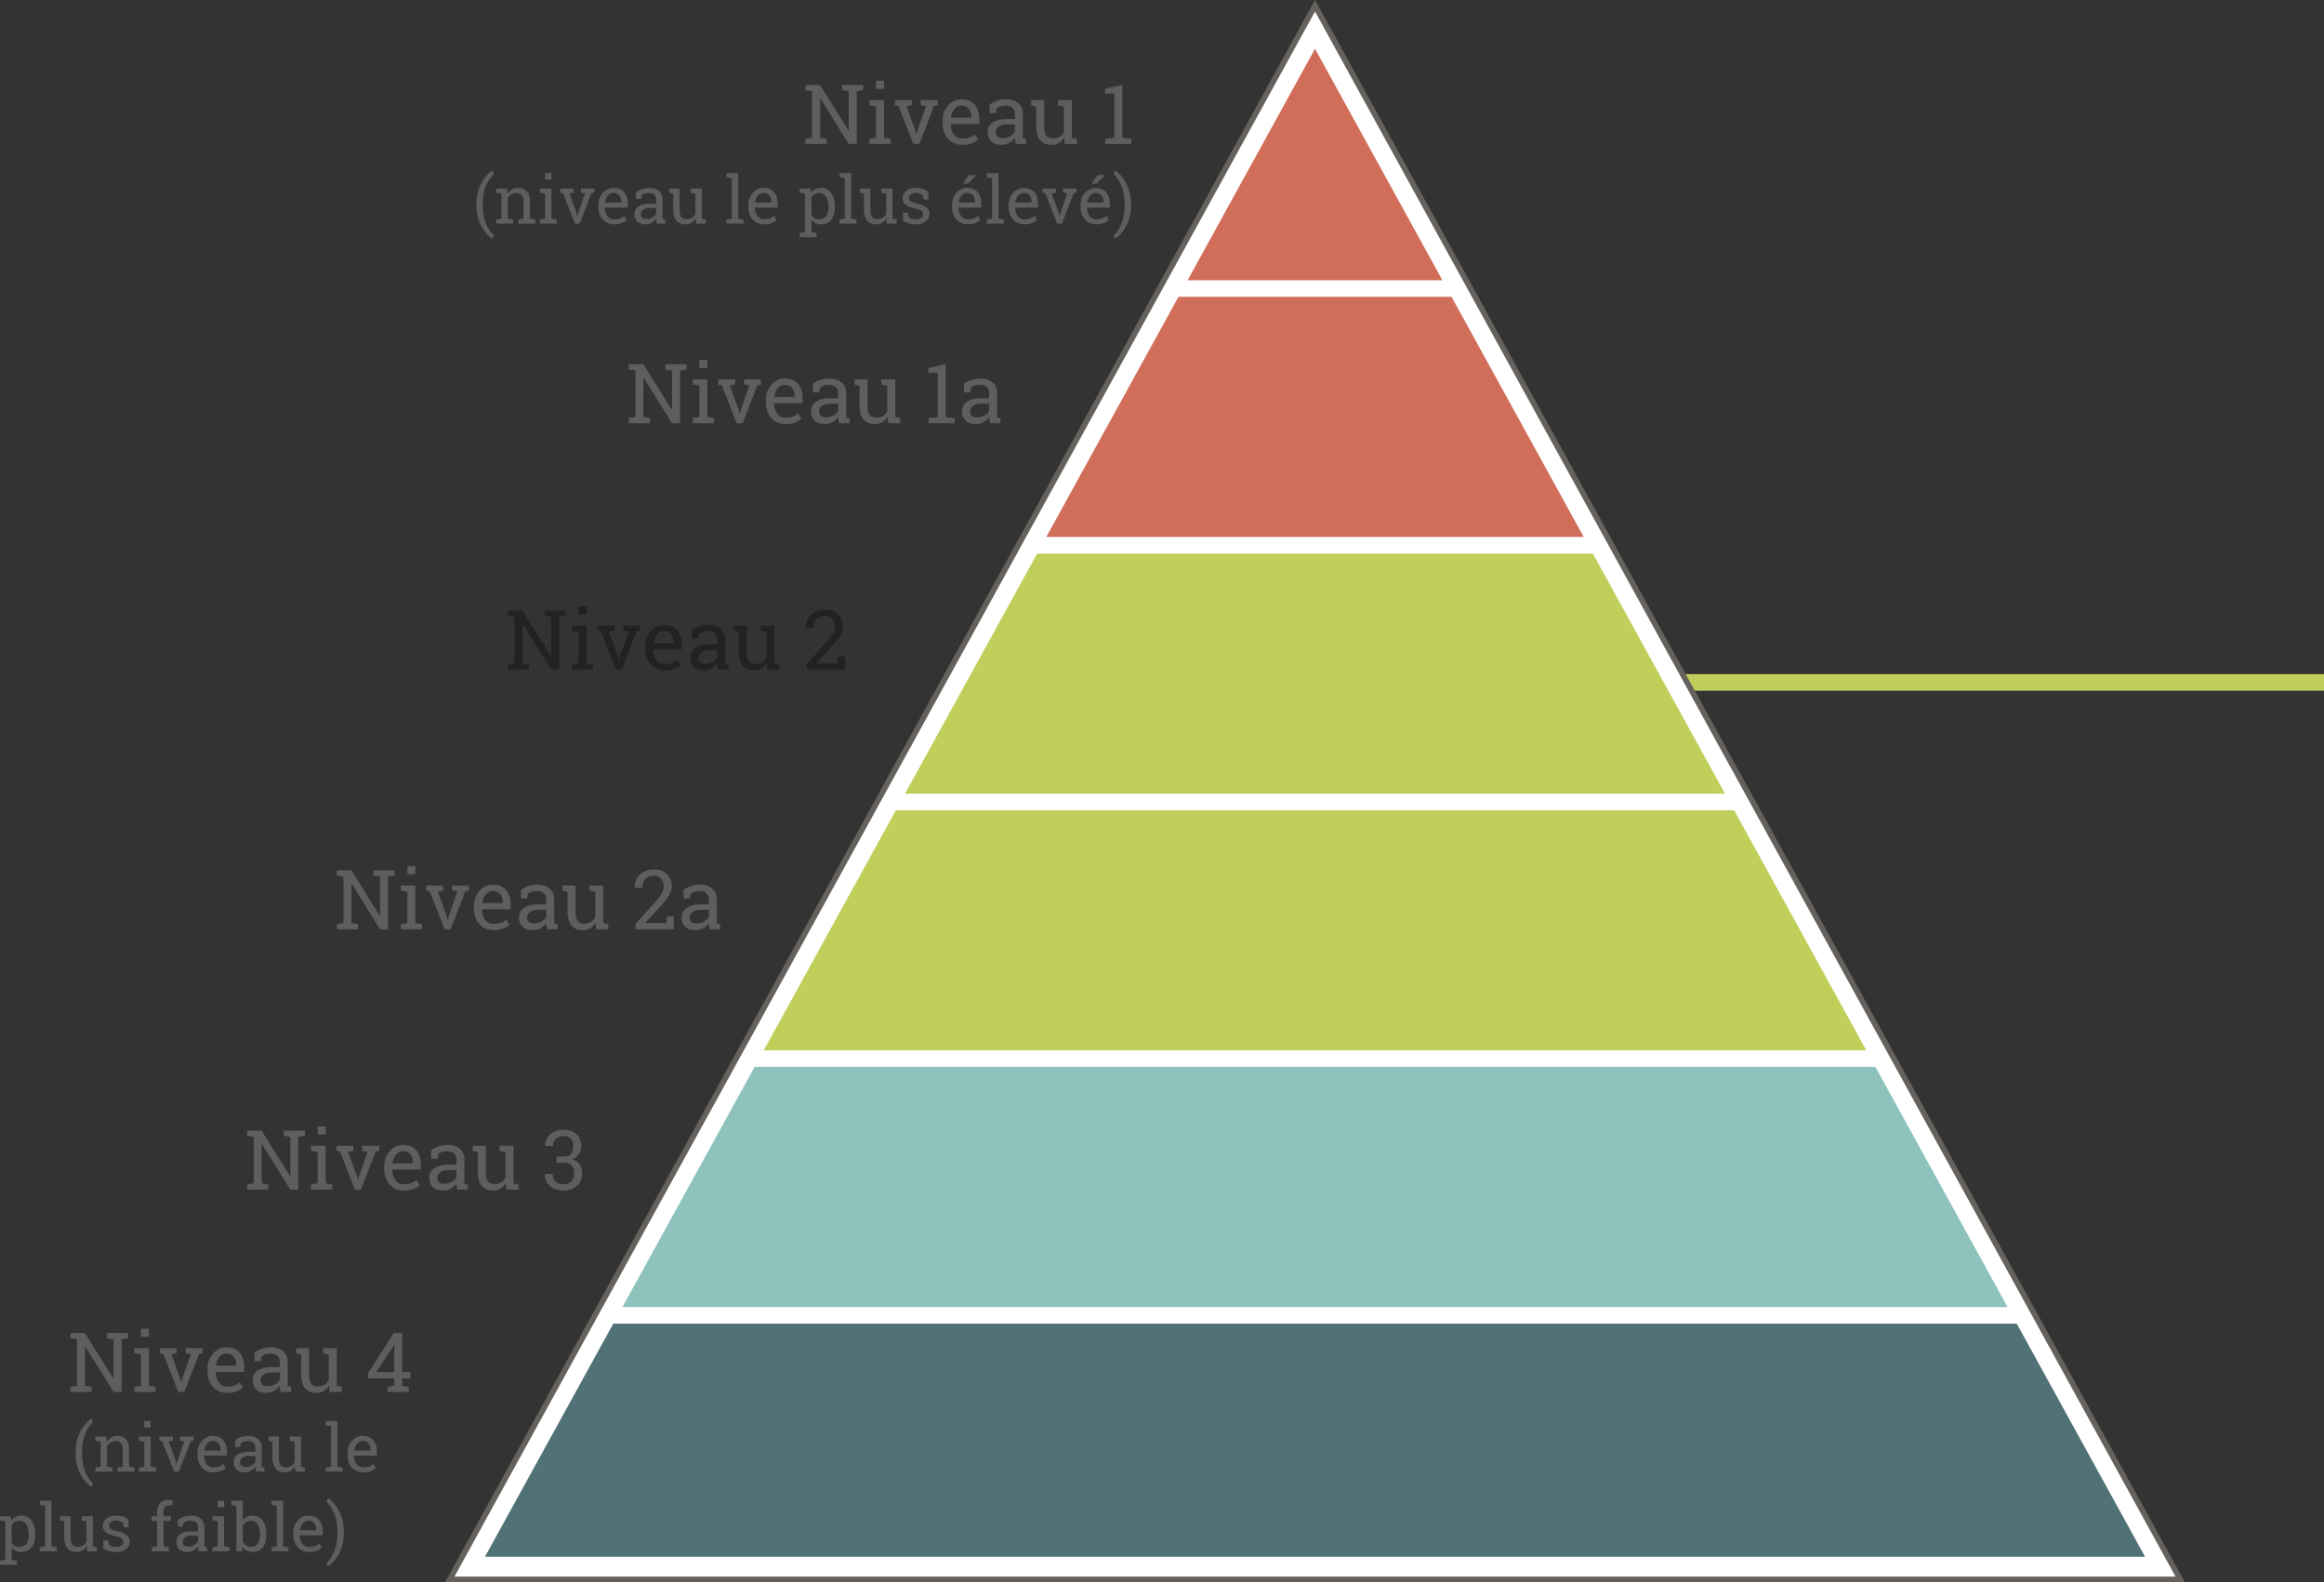 <?xml version="1.0" encoding="utf-8"?><svg xmlns="http://www.w3.org/2000/svg" width="420" height="286" viewBox="0 0 420 286"><rect x="0" y="0" width="420" height="286" fill="#333333" stroke="none"/><path fill="#C0CF5A" d="M245.93 121.836H420v3H245.93z"/><path fill="#FFF" d="M394.014 286L237.652 1.041 81.293 286h312.721z"/><path fill="#65625E" d="M394.859 285.959H80.447l.406-.74L237.652 0l.439.798 156.768 285.161zm-312.72-1h311.029L237.652 2.078 82.139 284.959z"/><path fill="#507175" d="M110.837 239.239l-23.184 42.124h300l-23.183-42.124z"/><path fill="#8DC2BD" d="M362.818 236.239l-23.884-43.397H136.372l-23.885 43.397z"/><path fill="#C0CF5A" d="M161.907 146.445l-23.885 43.398h199.261l-23.886-43.398zM187.441 100.048l-23.883 43.397h148.189l-23.885-43.397z"/><path fill="#D16E59" d="M212.977 53.651l-23.884 43.398h97.119l-23.885-43.398zM260.676 50.652L237.651 8.817l-23.024 41.835z"/><g fill="#5E5E5D"><path d="M156.018 15.36v.931l-1.195.205v9.527h-1.441l-5.127-8.231-.045.015v7.089l1.193.205v.922h-3.83V25.1l1.193-.205v-8.399l-1.193-.205v-.931h2.636l5.127 8.225.045-.016v-7.073l-1.195-.205v-.931h3.832zM157.131 25.1l1.193-.205v-5.662l-1.193-.205v-.929h2.637v6.796l1.193.205v.922h-3.83V25.1zm2.637-9.03h-1.443v-1.471h1.443v1.471zM164.775 19.028l-.951.146 1.633 4.511.131.572h.045l.139-.572 1.582-4.511-.959-.146v-.929h3.061v.929l-.65.11-2.66 6.884h-1.09l-2.689-6.884-.65-.11v-.929h3.061v.929zM173.951 26.176c-1.104 0-1.98-.367-2.633-1.101-.65-.734-.977-1.688-.977-2.86v-.322c0-1.128.336-2.066 1.006-2.816.672-.749 1.467-1.124 2.385-1.124 1.064 0 1.871.322 2.42.966.551.645.824 1.504.824 2.578v.9h-5.141l-.023.037c.016.762.209 1.388.58 1.879.371.49.891.736 1.559.736.488 0 .918-.07 1.287-.209.367-.14.686-.331.955-.575l.564.938c-.283.273-.658.504-1.125.692s-1.027.281-1.681.281zm-.219-7.089c-.484 0-.896.205-1.238.612s-.551.919-.629 1.534l.014.037h3.654v-.191c0-.566-.15-1.039-.453-1.42s-.752-.572-1.348-.572zM183.568 26.022a10.207 10.207 0 0 1-.102-.579 5.915 5.915 0 0 1-.051-.512 3.52 3.52 0 0 1-1.045.889 2.669 2.669 0 0 1-1.336.354c-.826 0-1.453-.201-1.883-.604-.43-.403-.645-.97-.645-1.703 0-.752.305-1.332.912-1.739.607-.407 1.441-.612 2.502-.612h1.486v-.922c0-.465-.146-.832-.439-1.103-.293-.271-.701-.407-1.223-.407-.361 0-.68.047-.957.14-.275.093-.498.22-.67.381l-.154.835h-1.113v-1.538a4.29 4.29 0 0 1 1.313-.692 5.184 5.184 0 0 1 1.67-.26c.898 0 1.625.229 2.182.688.557.458.836 1.116.836 1.969v3.816c0 .103 0 .203.004.301.002.098.008.195.018.293l.586.08v.922h-1.891zm-2.32-1.054c.479 0 .914-.114 1.311-.345.395-.229.678-.505.85-.827v-1.304h-1.539c-.59 0-1.057.137-1.402.41-.344.273-.516.605-.516.996 0 .347.107.611.322.795.214.183.539.275.974.275zM192.328 24.851a2.653 2.653 0 0 1-.963.981 2.648 2.648 0 0 1-1.357.344c-.859 0-1.531-.275-2.016-.827-.482-.552-.725-1.411-.725-2.578v-3.538l-.908-.205v-.929h2.351v4.687c0 .845.125 1.426.373 1.743.25.317.637.476 1.164.476.514 0 .938-.104 1.271-.311s.588-.502.758-.883v-4.578l-1.063-.205v-.929H193.719v6.796l.908.205v.922h-2.205l-.094-1.171zM199.734 25.1l1.648-.205v-7.989l-1.678.029v-.901l3.119-.674v9.535l1.641.205v.922h-4.73V25.1zM86.104 36.958c0-1.539.311-2.853.932-3.943.621-1.089 1.273-1.816 1.957-2.179l.035.006.217.68c-.535.418-1 1.087-1.395 2.009s-.592 2.061-.592 3.416v.076c0 1.359.195 2.499.588 3.418s.859 1.606 1.398 2.06l-.217.632h-.035c-.684-.363-1.336-1.088-1.957-2.176s-.932-2.403-.932-3.946v-.053zM89.666 39.683l.955-.164V34.99l-.955-.164v-.744h1.986l.082.943c.211-.336.475-.597.793-.782s.682-.278 1.088-.278c.684 0 1.213.2 1.588.601s.563 1.019.563 1.854v3.099l.955.164v.738h-3.064v-.738l.955-.164v-3.076c0-.559-.111-.955-.332-1.189s-.557-.352-1.01-.352c-.332 0-.627.08-.883.24s-.459.379-.611.656v3.72l.955.164v.738h-3.064v-.737zM97.559 39.683l.955-.164V34.99l-.955-.164v-.744h2.109v5.437l.955.164v.738h-3.064v-.738zm2.109-7.224h-1.154v-1.177h1.154v1.177zM103.676 34.826l-.762.117 1.307 3.609.105.457h.035l.111-.457 1.266-3.609-.768-.117v-.744h2.449v.744l-.521.088-2.127 5.507h-.873l-2.15-5.507-.521-.088v-.744h2.449v.744zM111.018 40.544c-.883 0-1.586-.294-2.107-.882-.521-.587-.781-1.35-.781-2.288v-.258c0-.902.268-1.653.805-2.252s1.174-.899 1.908-.899c.852 0 1.496.258 1.936.773s.66 1.203.66 2.062v.721h-4.113l-.018.029c.012.609.166 1.11.463 1.503.297.392.713.588 1.248.588.391 0 .732-.056 1.027-.167s.551-.265.766-.459l.451.75c-.227.219-.527.403-.9.554s-.822.225-1.345.225zm-.176-5.671c-.387 0-.717.163-.99.489s-.441.735-.504 1.227l.012.029h2.924v-.152c0-.453-.121-.832-.363-1.136s-.603-.457-1.079-.457zM118.711 40.421c-.035-.172-.063-.326-.082-.463s-.033-.273-.041-.41c-.223.285-.502.522-.836.712s-.689.284-1.068.284c-.66 0-1.162-.161-1.506-.483s-.516-.776-.516-1.362c0-.602.242-1.065.729-1.392s1.154-.489 2.002-.489h1.189v-.738c0-.371-.117-.665-.352-.881s-.561-.325-.979-.325c-.289 0-.545.037-.766.111s-.398.176-.535.305l-.123.667h-.891v-1.23c.289-.23.639-.415 1.049-.554s.855-.208 1.336-.208c.719 0 1.301.184 1.746.551s.668.893.668 1.576v3.052c0 .082 0 .162.002.24s.008.156.016.234l.469.064v.738h-1.511zm-1.857-.844c.383 0 .732-.092 1.049-.275s.543-.404.68-.662v-1.043h-1.23c-.473 0-.848.109-1.123.328s-.412.484-.412.797c0 .277.086.489.258.635s.43.22.778.22zM125.719 39.483c-.199.34-.457.602-.771.785s-.676.275-1.086.275c-.688 0-1.225-.221-1.611-.662s-.58-1.128-.58-2.062v-2.83l-.727-.164v-.744H122.825v3.75c0 .676.1 1.141.299 1.394.199.254.51.381.932.381.41 0 .748-.083 1.016-.249s.471-.401.607-.706V34.99l-.85-.164v-.744h2.004v5.437l.727.164v.738h-1.764l-.077-.938zM131.297 32.026v-.744h2.109v8.237l.955.164v.738h-3.064v-.738l.955-.164V32.19l-.955-.164zM138.129 40.544c-.883 0-1.586-.294-2.107-.882-.521-.587-.781-1.35-.781-2.288v-.258c0-.902.268-1.653.805-2.252s1.174-.899 1.908-.899c.852 0 1.496.258 1.936.773s.66 1.203.66 2.062v.721h-4.113l-.018.029c.012.609.166 1.11.463 1.503.297.392.713.588 1.248.588.391 0 .732-.056 1.027-.167s.551-.265.766-.459l.451.75c-.227.219-.527.403-.9.554s-.822.225-1.345.225zm-.176-5.671c-.387 0-.717.163-.99.489s-.441.735-.504 1.227l.012.029h2.924v-.152c0-.453-.121-.832-.363-1.136s-.602-.457-1.079-.457zM144.527 42.114l.955-.164v-6.96l-.955-.164v-.744h1.945l.105.773c.211-.289.467-.51.77-.662s.654-.229 1.053-.229c.785 0 1.395.312 1.83.935s.654 1.446.654 2.469v.123c0 .914-.219 1.651-.656 2.211s-1.041.841-1.811.841c-.391 0-.734-.065-1.029-.196s-.545-.325-.752-.583v2.186l.955.164v.744h-3.064v-.744zm5.198-4.745c0-.723-.141-1.314-.422-1.775-.281-.461-.699-.691-1.254-.691-.328 0-.609.074-.844.223s-.424.352-.568.609v3.087c.145.262.332.463.564.606s.52.214.859.214c.547 0 .961-.199 1.242-.597.281-.398.422-.916.422-1.553v-.123zM151.717 32.026v-.744h2.109v8.237l.955.164v.738h-3.064v-.738l.955-.164V32.19l-.955-.164zM160.189 39.483c-.199.34-.457.602-.771.785s-.676.275-1.086.275c-.688 0-1.225-.221-1.611-.662s-.58-1.128-.58-2.062v-2.83l-.727-.164v-.744H157.295v3.75c0 .676.1 1.141.299 1.394.199.254.51.381.932.381.41 0 .748-.083 1.016-.249s.471-.401.607-.706V34.99l-.85-.164v-.744h2.004v5.437l.727.164v.738h-1.764l-.077-.938zM167.795 36.074h-.867l-.188-.761c-.141-.133-.318-.239-.531-.319s-.453-.12-.723-.12c-.41 0-.715.09-.914.27s-.299.396-.299.65c0 .25.088.447.264.591s.533.273 1.072.387c.801.172 1.396.405 1.787.7s.586.69.586 1.187c0 .562-.229 1.017-.684 1.365s-1.049.521-1.783.521c-.48 0-.912-.056-1.295-.167s-.725-.272-1.025-.483l-.006-1.447h.867l.217.849c.133.121.313.209.541.264s.463.082.701.082c.41 0 .73-.083.963-.249s.35-.383.35-.653c0-.254-.098-.463-.291-.627s-.559-.307-1.098-.428c-.77-.168-1.35-.396-1.74-.686s-.586-.68-.586-1.172c0-.515.219-.955.658-1.318s1.012-.545 1.715-.545c.48 0 .912.063 1.295.188s.701.299.955.521l.059 1.4zM174.938 40.544c-.883 0-1.586-.294-2.107-.882-.521-.587-.781-1.35-.781-2.288v-.258c0-.902.268-1.653.805-2.252s1.174-.899 1.908-.899c.852 0 1.496.258 1.936.773s.66 1.203.66 2.062v.721h-4.113l-.018.029c.012.609.166 1.11.463 1.503.297.392.713.588 1.248.588.391 0 .732-.056 1.027-.167s.551-.265.766-.459l.451.75c-.227.219-.527.403-.9.554s-.822.225-1.345.225zm-.176-5.671c-.387 0-.717.163-.99.489s-.441.735-.504 1.227l.012.029h2.924v-.152c0-.453-.121-.832-.363-1.136s-.603-.457-1.079-.457zm.351-3.228h1.348l.012.035-1.576 1.523h-.861l1.077-1.558zM178.336 32.026v-.744h2.109v8.237l.955.164v.738h-3.064v-.738l.955-.164V32.19l-.955-.164zM185.168 40.544c-.883 0-1.586-.294-2.107-.882-.521-.587-.781-1.35-.781-2.288v-.258c0-.902.268-1.653.805-2.252s1.174-.899 1.908-.899c.852 0 1.496.258 1.936.773s.66 1.203.66 2.062v.721h-4.113l-.018.029c.012.609.166 1.11.463 1.503.297.392.713.588 1.248.588.391 0 .732-.056 1.027-.167s.551-.265.766-.459l.451.75c-.227.219-.527.403-.9.554s-.822.225-1.345.225zm-.176-5.671c-.387 0-.717.163-.99.489s-.441.735-.504 1.227l.012.029h2.924v-.152c0-.453-.121-.832-.363-1.136s-.602-.457-1.079-.457zM190.822 34.826l-.762.117 1.307 3.609.105.457h.035l.111-.457 1.266-3.609-.768-.117v-.744h2.449v.744l-.521.088-2.127 5.507h-.873l-2.15-5.507-.521-.088v-.744h2.449v.744zM198.164 40.544c-.883 0-1.586-.294-2.107-.882-.521-.587-.781-1.35-.781-2.288v-.258c0-.902.268-1.653.805-2.252s1.174-.899 1.908-.899c.852 0 1.496.258 1.936.773s.66 1.203.66 2.062v.721h-4.113l-.018.029c.012.609.166 1.11.463 1.503.297.392.713.588 1.248.588.391 0 .732-.056 1.027-.167s.551-.265.766-.459l.451.75c-.227.219-.527.403-.9.554s-.821.225-1.345.225zm-.176-5.671c-.387 0-.717.163-.99.489s-.441.735-.504 1.227l.012.029h2.924v-.152c0-.453-.121-.832-.363-1.136s-.602-.457-1.079-.457zm.352-3.228h1.348l.012.035-1.576 1.523h-.861l1.077-1.558zM204.404 37.011c0 1.543-.313 2.858-.936 3.946s-1.273 1.813-1.953 2.176h-.035l-.217-.632c.527-.41.99-1.085 1.389-2.024s.598-2.09.598-3.454v-.076c0-1.339-.205-2.48-.615-3.421s-.867-1.626-1.371-2.056l.217-.633h.035c.68.363 1.33 1.09 1.953 2.179.623 1.09.936 2.404.936 3.943v.052z"/></g><g fill="#5E5E5D"><path d="M124.089 65.833v.93l-1.194.205v9.527h-1.442l-5.127-8.231-.045.016v7.089l1.194.205v.922h-3.831v-.922l1.194-.205v-8.4l-1.194-.205v-.93h2.636l5.127 8.224.045-.015v-7.074l-1.194-.205v-.93h3.831zM125.202 75.573l1.193-.205v-5.661l-1.193-.205v-.93h2.637v6.796l1.193.205v.922h-3.83v-.922zm2.637-9.03h-1.443v-1.472h1.443v1.472zM132.848 69.502l-.952.146 1.634 4.511.131.571h.045l.139-.571 1.582-4.511-.959-.146v-.93h3.061v.93l-.651.109-2.659 6.884h-1.091l-2.688-6.884-.651-.109v-.93h3.062v.93zM142.023 76.649c-1.104 0-1.98-.367-2.633-1.102-.651-.735-.978-1.689-.978-2.861v-.322c0-1.127.336-2.066 1.007-2.816.672-.748 1.466-1.123 2.385-1.123 1.063 0 1.871.322 2.42.967.55.644.824 1.503.824 2.578v.9h-5.142l-.022.037c.016.761.208 1.386.579 1.878.371.49.891.735 1.56.735.488 0 .917-.069 1.286-.208.368-.141.687-.332.956-.576l.563.938c-.283.273-.658.505-1.124.693-.466.189-1.026.282-1.681.282zm-.218-7.088c-.484 0-.896.204-1.238.611-.342.408-.552.92-.63 1.535l.015.036h3.654v-.19c0-.566-.151-1.04-.453-1.421-.304-.381-.754-.571-1.348-.571zM151.641 76.495a10.344 10.344 0 0 1-.102-.578 5.941 5.941 0 0 1-.052-.513 3.492 3.492 0 0 1-1.044.89 2.672 2.672 0 0 1-1.336.355c-.826 0-1.453-.201-1.883-.604-.43-.404-.645-.971-.645-1.703 0-.752.304-1.332.912-1.74.607-.407 1.441-.611 2.501-.611h1.487v-.923c0-.464-.146-.831-.439-1.103-.293-.271-.701-.406-1.224-.406-.361 0-.68.047-.956.139-.275.094-.499.22-.67.38l-.154.836h-1.113v-1.539c.361-.287.799-.518 1.312-.691s1.069-.26 1.67-.26c.898 0 1.626.229 2.183.688s.835 1.116.835 1.97v3.816c0 .102.001.202.004.3.002.098.008.195.019.293l.586.081v.922h-1.891zm-2.322-1.055c.479 0 .915-.114 1.312-.344.395-.229.678-.506.85-.828v-1.302h-1.539c-.591 0-1.058.137-1.402.41-.344.273-.516.605-.516.996 0 .346.106.611.322.795.214.182.539.273.973.273zM160.4 75.323a2.656 2.656 0 0 1-.963.982 2.649 2.649 0 0 1-1.358.344c-.859 0-1.53-.275-2.015-.828-.482-.551-.725-1.41-.725-2.578v-3.536l-.908-.205v-.93h2.351v4.687c0 .844.124 1.426.373 1.742.249.318.637.477 1.164.477.514 0 .937-.104 1.271-.311.334-.208.587-.502.758-.883v-4.577l-1.063-.205v-.93H161.791v6.796l.908.205v.922h-2.205l-.094-1.172zM167.807 75.573l1.647-.205v-7.99l-1.677.029v-.901l3.119-.673v9.536l1.641.205v.922h-4.73v-.923zM178.924 76.495a10.344 10.344 0 0 1-.102-.578 5.941 5.941 0 0 1-.052-.513 3.492 3.492 0 0 1-1.044.89 2.672 2.672 0 0 1-1.336.355c-.826 0-1.453-.201-1.883-.604-.43-.404-.645-.971-.645-1.703 0-.752.304-1.332.912-1.74.607-.407 1.441-.611 2.501-.611h1.487v-.923c0-.464-.146-.831-.439-1.103-.293-.271-.701-.406-1.224-.406-.361 0-.68.047-.956.139-.275.094-.499.22-.67.38l-.154.836h-1.113v-1.539c.361-.287.799-.518 1.312-.691s1.069-.26 1.67-.26c.898 0 1.626.229 2.183.688s.835 1.116.835 1.97v3.816c0 .102.001.202.004.3.002.098.008.195.019.293l.586.081v.922h-1.891zm-2.321-1.055c.479 0 .915-.114 1.312-.344.395-.229.678-.506.85-.828v-1.302h-1.539c-.591 0-1.058.137-1.402.41-.344.273-.516.605-.516.996 0 .346.106.611.322.795.213.182.538.273.973.273z"/></g><g fill="#222221"><path d="M102.25 110.35v.93l-1.194.205v9.527h-1.442l-5.127-8.231-.045.016v7.089l1.194.205v.921h-3.831v-.921l1.194-.205v-8.4l-1.194-.205v-.93h2.636l5.127 8.224.045-.015v-7.074l-1.194-.205v-.93h3.831zM103.363 120.09l1.193-.205v-5.662l-1.193-.205v-.929H106v6.796l1.193.205v.921h-3.83v-.921zm2.637-9.03h-1.443v-1.472H106v1.472zM111.009 114.019l-.952.146 1.634 4.511.131.571h.045l.139-.571 1.582-4.511-.959-.146v-.929h3.061v.929l-.651.109-2.659 6.884h-1.091l-2.688-6.884-.651-.109v-.929h3.062v.929zM120.185 121.166c-1.104 0-1.98-.367-2.633-1.101-.651-.735-.978-1.689-.978-2.861v-.322c0-1.127.336-2.066 1.007-2.816.672-.748 1.466-1.123 2.385-1.123 1.063 0 1.871.322 2.42.967.55.644.824 1.503.824 2.578v.9h-5.142l-.022.037c.016.761.208 1.386.579 1.878.371.49.891.735 1.56.735.488 0 .917-.069 1.286-.208.368-.141.687-.332.956-.576l.563.938c-.283.273-.658.505-1.124.693-.467.187-1.027.281-1.681.281zm-.219-7.089c-.484 0-.896.204-1.238.611-.342.408-.552.92-.63 1.535l.015.036h3.654v-.19c0-.566-.151-1.04-.453-1.421-.304-.38-.753-.571-1.348-.571zM129.802 121.012a10.185 10.185 0 0 1-.102-.578 5.941 5.941 0 0 1-.052-.513 3.475 3.475 0 0 1-1.044.889 2.672 2.672 0 0 1-1.336.355c-.826 0-1.453-.201-1.883-.603-.43-.404-.645-.971-.645-1.703 0-.752.304-1.332.912-1.74.607-.407 1.441-.611 2.501-.611h1.487v-.923c0-.464-.146-.831-.439-1.103s-.701-.406-1.224-.406c-.361 0-.68.047-.956.139a1.835 1.835 0 0 0-.67.381l-.154.836h-1.113v-1.539c.361-.287.799-.518 1.312-.691s1.069-.26 1.67-.26c.898 0 1.626.229 2.183.688.557.458.835 1.116.835 1.97v3.816c0 .102.001.202.004.3.002.098.008.195.019.293l.586.081v.921h-1.891zm-2.322-1.054c.479 0 .915-.114 1.312-.344.395-.229.678-.506.85-.828v-1.302h-1.539c-.591 0-1.058.136-1.402.41-.344.273-.516.605-.516.996 0 .346.106.611.322.795.214.181.539.273.973.273zM138.562 119.84a2.656 2.656 0 0 1-.963.982 2.649 2.649 0 0 1-1.358.344c-.859 0-1.53-.275-2.015-.828-.482-.551-.725-1.41-.725-2.578v-3.537l-.908-.205v-.929h2.351v4.687c0 .844.124 1.426.373 1.742.249.318.637.477 1.164.477.514 0 .937-.104 1.271-.311.334-.208.587-.502.758-.883v-4.578l-1.063-.205v-.929H139.953v6.796l.908.205v.921h-2.205l-.094-1.171zM145.792 121.012v-.988l3.493-3.881c.625-.698 1.049-1.253 1.271-1.663.223-.41.334-.83.334-1.259 0-.531-.157-.979-.469-1.344-.313-.363-.726-.545-1.238-.545-.737 0-1.279.188-1.626.563s-.521.908-.521 1.597h-1.384l-.015-.044c-.024-.918.279-1.689.912-2.314.632-.625 1.51-.937 2.633-.937.962 0 1.728.28 2.296.838.569.559.854 1.271.854 2.135 0 .581-.172 1.162-.517 1.743-.344.581-.829 1.208-1.453 1.882l-2.806 3.054.015.037h3.787l.117-1.224h1.223v2.35h-6.906z"/></g><g fill="#5E5E5D"><path d="M71.321 157.308v.93l-1.194.205v9.528h-1.442l-5.127-8.231-.045.015v7.089l1.194.204v.923h-3.831v-.923l1.194-.204v-8.401l-1.194-.205v-.93h2.636l5.127 8.224.045-.014v-7.076l-1.194-.205v-.93h3.831zM72.435 167.047l1.193-.204v-5.661l-1.193-.205v-.93h2.637v6.796l1.193.204v.923h-3.83v-.923zm2.636-9.028h-1.443v-1.473h1.443v1.473zM80.08 160.977l-.952.146 1.634 4.512.131.57h.045l.139-.57 1.582-4.512-.959-.146v-.93h3.061v.93l-.651.109-2.659 6.884H80.36l-2.688-6.884-.651-.109v-.93h3.062v.93zM89.256 168.124c-1.104 0-1.98-.367-2.633-1.103-.651-.734-.978-1.688-.978-2.859v-.322c0-1.128.336-2.066 1.007-2.816.672-.749 1.466-1.124 2.385-1.124 1.063 0 1.871.322 2.42.966.55.645.824 1.504.824 2.578v.901H87.14l-.022.036c.016.762.208 1.388.579 1.879.371.49.891.734 1.56.734.488 0 .917-.069 1.286-.207.368-.14.687-.331.956-.575l.563.937c-.283.273-.658.504-1.124.692-.467.188-1.028.283-1.682.283zm-.219-7.089c-.484 0-.896.203-1.238.611s-.552.919-.63 1.534l.015.036h3.654v-.189c0-.566-.151-1.041-.453-1.422-.304-.38-.753-.57-1.348-.57zM98.873 167.97a10.507 10.507 0 0 1-.102-.578 5.964 5.964 0 0 1-.052-.514 3.48 3.48 0 0 1-1.044.891 2.672 2.672 0 0 1-1.336.355c-.826 0-1.453-.202-1.883-.604-.43-.403-.645-.97-.645-1.702 0-.752.304-1.331.912-1.739.607-.408 1.441-.611 2.501-.611h1.487v-.924c0-.463-.146-.831-.439-1.102-.293-.271-.701-.406-1.224-.406-.361 0-.68.046-.956.139-.275.093-.499.22-.67.381l-.154.835h-1.113v-1.538a4.274 4.274 0 0 1 1.312-.692 5.192 5.192 0 0 1 1.67-.26c.898 0 1.626.229 2.183.688.557.459.835 1.115.835 1.971v3.815c0 .103.001.202.004.3.002.097.008.194.019.292l.586.081v.923h-1.891zm-2.321-1.055c.479 0 .915-.115 1.312-.343.395-.23.678-.506.85-.828v-1.304h-1.539c-.591 0-1.058.137-1.402.41-.344.273-.516.605-.516.996 0 .347.106.611.322.795.213.182.538.274.973.274zM107.633 166.798a2.653 2.653 0 0 1-.963.981 2.65 2.65 0 0 1-1.358.345c-.859 0-1.53-.276-2.015-.828-.482-.551-.725-1.41-.725-2.577v-3.537l-.908-.205v-.93h2.351v4.687c0 .845.124 1.426.373 1.743s.637.476 1.164.476c.514 0 .937-.104 1.271-.311.334-.208.587-.502.758-.883v-4.577l-1.063-.205v-.93H109.024v6.796l.908.204v.923h-2.205l-.094-1.172zM114.863 167.97v-.988l3.493-3.882c.625-.697 1.049-1.252 1.271-1.662.223-.41.334-.83.334-1.259 0-.532-.157-.98-.469-1.344-.313-.363-.726-.545-1.238-.545-.737 0-1.279.188-1.626.563-.347.377-.521.908-.521 1.597h-1.384l-.015-.045c-.024-.917.279-1.689.912-2.313.632-.625 1.51-.938 2.633-.938.962 0 1.728.28 2.296.839.569.559.854 1.27.854 2.135 0 .58-.172 1.162-.517 1.742-.344.582-.829 1.209-1.453 1.883l-2.806 3.054.015.037h3.787l.117-1.224h1.223v2.351h-6.906zM128.258 167.97a10.507 10.507 0 0 1-.102-.578 5.964 5.964 0 0 1-.052-.514 3.48 3.48 0 0 1-1.044.891 2.672 2.672 0 0 1-1.336.355c-.826 0-1.453-.202-1.883-.604-.43-.403-.645-.97-.645-1.702 0-.752.304-1.331.912-1.739.607-.408 1.441-.611 2.501-.611h1.487v-.924c0-.463-.146-.831-.439-1.102-.293-.271-.701-.406-1.224-.406-.361 0-.68.046-.956.139-.275.093-.499.22-.67.381l-.154.835h-1.113v-1.538a4.274 4.274 0 0 1 1.312-.692 5.192 5.192 0 0 1 1.67-.26c.898 0 1.626.229 2.183.688.557.459.835 1.115.835 1.971v3.815c0 .103.001.202.004.3.002.097.008.194.019.292l.586.081v.923h-1.891zm-2.321-1.055c.479 0 .915-.115 1.312-.343.395-.23.678-.506.85-.828v-1.304h-1.539c-.591 0-1.058.137-1.402.41-.344.273-.516.605-.516.996 0 .347.106.611.322.795.213.182.538.274.973.274z"/></g><g fill="#5E5E5D"><path d="M55.101 204.356v.931l-1.194.205v9.526h-1.442l-5.127-8.23-.045.015v7.089l1.194.205v.922h-3.831v-.922l1.194-.205v-8.399l-1.194-.205v-.931h2.636l5.127 8.225.045-.016v-7.073l-1.194-.205v-.931h3.831zM56.214 214.097l1.193-.205v-5.662l-1.193-.205v-.929h2.637v6.796l1.193.205v.922h-3.83v-.922zm2.637-9.031h-1.443v-1.472h1.443v1.472zM63.859 208.024l-.952.146 1.634 4.512.131.572h.045l.139-.572 1.582-4.512-.959-.146v-.929h3.061v.929l-.651.11-2.659 6.884h-1.091l-2.688-6.884-.651-.11v-.929h3.062v.929zM73.035 215.172c-1.104 0-1.98-.367-2.633-1.101-.651-.734-.978-1.688-.978-2.86v-.322c0-1.128.336-2.066 1.007-2.816.672-.748 1.466-1.123 2.385-1.123 1.063 0 1.871.322 2.42.966.55.645.824 1.504.824 2.578v.9h-5.142l-.022.037c.016.762.208 1.388.579 1.879.371.49.891.736 1.56.736.488 0 .917-.07 1.286-.209.368-.14.687-.331.956-.575l.563.938c-.283.272-.658.504-1.124.691-.466.187-1.027.281-1.681.281zm-.219-7.089c-.484 0-.896.205-1.238.612s-.552.919-.63 1.534l.015.037h3.654v-.191c0-.566-.151-1.039-.453-1.42-.304-.381-.753-.572-1.348-.572zM82.652 215.019a10.344 10.344 0 0 1-.102-.578 5.919 5.919 0 0 1-.052-.512 3.503 3.503 0 0 1-1.044.889 2.671 2.671 0 0 1-1.336.354c-.826 0-1.453-.201-1.883-.603-.43-.403-.645-.971-.645-1.703 0-.752.304-1.332.912-1.739.607-.407 1.441-.612 2.501-.612h1.487v-.922c0-.465-.146-.832-.439-1.103-.293-.271-.701-.407-1.224-.407-.361 0-.68.047-.956.14-.275.093-.499.22-.67.381l-.154.835h-1.113V207.9a4.272 4.272 0 0 1 1.312-.691 5.192 5.192 0 0 1 1.67-.26c.898 0 1.626.229 2.183.688.557.458.835 1.115.835 1.969v3.816c0 .103.001.203.004.301.002.098.008.195.019.293l.586.08v.922h-1.891zm-2.321-1.054c.479 0 .915-.114 1.312-.345.395-.229.678-.505.85-.827v-1.304h-1.539c-.591 0-1.058.137-1.402.41-.344.273-.516.605-.516.996 0 .347.106.611.322.795.213.183.538.275.973.275zM91.412 213.848a2.65 2.65 0 0 1-.963.98 2.649 2.649 0 0 1-1.358.344c-.859 0-1.53-.275-2.015-.826-.482-.552-.725-1.411-.725-2.578v-3.538l-.908-.205v-.929h2.351v4.687c0 .845.124 1.426.373 1.743s.637.476 1.164.476c.514 0 .937-.104 1.271-.311.334-.207.587-.502.758-.883v-4.578l-1.063-.205v-.929H92.803v6.796l.908.205v.922h-2.205l-.094-1.171zM100.59 209.021h1.26c.64 0 1.093-.159 1.359-.479.266-.319.398-.765.398-1.336 0-.609-.151-1.074-.453-1.391-.304-.318-.75-.477-1.341-.477-.562 0-1.012.165-1.352.494-.339.33-.509.768-.509 1.314h-1.385l-.014-.043c-.025-.807.267-1.491.875-2.055.607-.564 1.402-.846 2.384-.846.986 0 1.772.262 2.358.787s.879 1.273.879 2.244c0 .438-.133.878-.399 1.314-.266.437-.665.771-1.197.999.64.211 1.093.54 1.358.989.267.449.399.952.399 1.509 0 .972-.318 1.736-.956 2.293-.637.556-1.451.833-2.442.833-.977 0-1.782-.262-2.417-.786s-.94-1.236-.916-2.135l.022-.044h1.377c0 .562.172 1.009.517 1.341.344.332.816.498 1.417.498.61 0 1.089-.166 1.436-.498s.521-.823.521-1.473c0-.659-.154-1.145-.462-1.457s-.794-.469-1.458-.469h-1.26v-1.126z"/></g><g fill="#5E5E5D"><path d="M23.17 240.932v.93l-1.193.205v9.527h-1.443l-5.127-8.231-.045.015v7.089l1.195.205v.923h-3.832v-.923l1.195-.205v-8.399l-1.195-.205v-.93h2.636l5.127 8.224.045-.016v-7.073l-1.193-.205v-.93h3.83zM24.283 250.671l1.193-.205v-5.661l-1.193-.205v-.93h2.637v6.796l1.193.205v.923h-3.83v-.923zm2.637-9.029h-1.443v-1.472h1.443v1.472zM31.93 244.6l-.953.146 1.635 4.511.131.572h.045l.139-.572 1.582-4.511-.959-.146v-.93h3.061v.93l-.652.11-2.658 6.884h-1.092l-2.688-6.884-.652-.11v-.93h3.063v.93zM41.107 251.747c-1.104 0-1.98-.367-2.633-1.102s-.979-1.688-.979-2.859v-.322c0-1.128.336-2.066 1.008-2.816.672-.749 1.465-1.124 2.385-1.124 1.063 0 1.871.322 2.42.967s.824 1.504.824 2.578v.9H38.99l-.021.037c.016.761.207 1.387.578 1.878.371.49.891.736 1.561.736.488 0 .916-.07 1.285-.209a2.98 2.98 0 0 0 .957-.575l.563.938c-.283.273-.658.505-1.123.692-.468.187-1.028.281-1.683.281zm-.218-7.089c-.484 0-.896.205-1.238.612s-.553.919-.631 1.534l.016.037h3.654v-.191c0-.566-.152-1.039-.453-1.42-.305-.38-.755-.572-1.348-.572zM50.723 251.594a10.207 10.207 0 0 1-.102-.579 5.915 5.915 0 0 1-.051-.512 3.537 3.537 0 0 1-1.045.89 2.669 2.669 0 0 1-1.336.354c-.826 0-1.453-.201-1.883-.604-.43-.403-.645-.971-.645-1.703 0-.752.305-1.331.912-1.738s1.441-.612 2.502-.612h1.486v-.922c0-.465-.146-.832-.439-1.103-.293-.271-.701-.407-1.223-.407-.361 0-.68.047-.957.14-.275.093-.498.22-.67.381l-.154.835h-1.113v-1.538a4.268 4.268 0 0 1 1.313-.692 5.184 5.184 0 0 1 1.67-.26c.898 0 1.625.229 2.182.688s.836 1.116.836 1.97v3.815c0 .103 0 .203.004.301.002.098.008.195.018.293l.586.08v.923h-1.891zm-2.321-1.055c.479 0 .914-.114 1.311-.345.395-.229.678-.505.85-.827v-1.303h-1.539c-.59 0-1.057.137-1.402.409-.344.273-.516.605-.516.996 0 .347.107.611.322.795.215.183.539.275.974.275zM59.482 250.422a2.645 2.645 0 0 1-.963.981 2.648 2.648 0 0 1-1.357.344c-.859 0-1.531-.275-2.016-.827-.482-.552-.725-1.411-.725-2.577v-3.538l-.908-.205v-.93h2.351v4.688c0 .844.125 1.425.373 1.742.25.317.637.476 1.164.476.514 0 .938-.104 1.271-.311s.588-.502.758-.883v-4.577l-1.063-.205v-.93H60.873v6.796l.908.205v.923h-2.205l-.094-1.172zM72.689 248.006h1.471v1.127h-1.471v1.333l1.193.205v.923h-3.824v-.923l1.195-.205v-1.333h-4.791v-.813l4.703-7.389h1.523v7.075zm-4.687 0h3.252v-5.018l-.045-.014-.146.388-3.061 4.644zM13.67 262.529c0-1.538.311-2.853.932-3.942s1.273-1.816 1.957-2.18l.035.006.217.68c-.535.418-1 1.088-1.395 2.01s-.592 2.061-.592 3.415v.076c0 1.359.197 2.499.59 3.419s.857 1.606 1.396 2.06l-.217.633h-.035c-.684-.363-1.336-1.089-1.957-2.177s-.932-2.403-.932-3.946v-.054zM17.232 265.254l.955-.164v-4.528l-.955-.164v-.744h1.986l.082.943c.211-.336.477-.597.795-.782s.68-.278 1.086-.278c.684 0 1.213.2 1.588.601s.563 1.019.563 1.854v3.099l.955.164v.738h-3.064v-.738l.955-.164v-3.075c0-.559-.109-.955-.33-1.189s-.559-.352-1.012-.352c-.332 0-.625.08-.881.24s-.461.379-.613.656v3.72l.955.164v.738h-3.064v-.739zM25.125 265.254l.955-.164v-4.528l-.955-.164v-.744h2.109v5.437l.955.164v.738h-3.064v-.739zm2.109-7.224H26.08v-1.178h1.154v1.178zM31.242 260.397l-.762.117 1.307 3.608.105.457h.035l.111-.457 1.266-3.608-.768-.117v-.744h2.449v.744l-.521.088-2.127 5.507h-.873l-2.15-5.507-.521-.088v-.744h2.449v.744zM38.584 266.115c-.883 0-1.584-.294-2.105-.882s-.783-1.351-.783-2.288v-.258c0-.901.27-1.652.807-2.252s1.172-.899 1.906-.899c.852 0 1.498.258 1.938.773s.658 1.203.658 2.062v.721h-4.113l-.018.029c.012.609.166 1.11.463 1.503s.713.589 1.248.589c.391 0 .734-.056 1.029-.167s.549-.265.764-.46l.451.75c-.227.219-.525.403-.898.554s-.824.225-1.347.225zm-.176-5.671c-.387 0-.717.163-.99.489s-.441.735-.504 1.228l.012.029h2.924v-.152c0-.453-.121-.832-.363-1.137s-.602-.457-1.079-.457zM46.277 265.992c-.035-.172-.063-.326-.082-.463s-.033-.273-.041-.41c-.223.285-.5.522-.834.712s-.691.284-1.07.284c-.66 0-1.162-.161-1.506-.483s-.516-.776-.516-1.362c0-.602.244-1.065.73-1.392s1.152-.489 2-.489h1.189v-.737c0-.371-.117-.665-.352-.882s-.561-.325-.979-.325c-.289 0-.543.037-.764.111s-.4.176-.537.305l-.123.668h-.891v-1.23c.289-.23.639-.415 1.049-.554s.855-.208 1.336-.208c.719 0 1.301.184 1.746.551s.668.893.668 1.576v3.052c0 .082.002.162.004.24s.006.156.014.234l.469.064v.738h-1.51zm-1.857-.844c.383 0 .732-.092 1.049-.275s.543-.404.68-.662v-1.043h-1.23c-.473 0-.846.109-1.121.328s-.414.484-.414.797c0 .277.086.489.258.636s.43.219.778.219zM53.285 265.055c-.199.34-.455.602-.77.785s-.678.275-1.088.275c-.688 0-1.225-.221-1.611-.662s-.58-1.129-.58-2.063v-2.829l-.727-.164v-.744H50.39v3.749c0 .676.1 1.141.299 1.395s.51.381.932.381c.41 0 .75-.083 1.018-.249s.469-.401.605-.706v-3.661l-.85-.164v-.744h2.004v5.437l.727.164v.738h-1.764l-.076-.938zM58.863 257.597v-.744h2.109v8.237l.955.164v.738h-3.064v-.738l.955-.164v-7.329l-.955-.164zM65.695 266.115c-.883 0-1.584-.294-2.105-.882s-.783-1.351-.783-2.288v-.258c0-.901.27-1.652.807-2.252s1.172-.899 1.906-.899c.852 0 1.498.258 1.938.773s.658 1.203.658 2.062v.721h-4.113l-.018.029c.012.609.166 1.11.463 1.503s.713.589 1.248.589c.391 0 .734-.056 1.029-.167s.549-.265.764-.46l.451.75c-.227.219-.525.403-.898.554s-.823.225-1.347.225zm-.175-5.671c-.387 0-.717.163-.99.489s-.441.735-.504 1.228l.012.029h2.924v-.152c0-.453-.121-.832-.363-1.137s-.603-.457-1.079-.457zM0 282.083l.955-.164v-6.96L0 274.795v-.744h1.945l.105.773c.211-.289.469-.51.771-.662s.652-.229 1.051-.229c.785 0 1.396.312 1.832.935s.652 1.445.652 2.469v.123c0 .914-.219 1.651-.656 2.212s-1.041.841-1.811.841c-.391 0-.732-.065-1.027-.196s-.547-.325-.754-.583v2.186l.955.164v.743H0v-.744zm5.197-4.746c0-.723-.141-1.314-.422-1.774-.281-.461-.699-.691-1.254-.691-.328 0-.609.074-.844.223s-.424.352-.568.608v3.088c.145.262.334.464.566.606s.518.214.857.214c.547 0 .961-.199 1.242-.598s.422-.916.422-1.553v-.123zM7.189 271.994v-.744h2.109v8.237l.955.164v.738H7.189v-.738l.955-.164v-7.329l-.955-.164zM15.662 279.452c-.199.34-.455.602-.77.785s-.678.275-1.088.275c-.688 0-1.225-.221-1.611-.662s-.58-1.129-.58-2.063v-2.829l-.727-.164v-.744H12.767v3.749c0 .676.1 1.141.299 1.395s.51.381.932.381c.41 0 .75-.083 1.018-.249s.469-.401.605-.706v-3.661l-.85-.164v-.744h2.004v5.437l.727.164v.738h-1.764l-.076-.938zM23.268 276.042H22.4l-.188-.761c-.141-.133-.316-.239-.529-.319s-.455-.12-.725-.12c-.41 0-.715.09-.914.27s-.299.396-.299.649c0 .25.088.447.264.592s.533.273 1.072.387c.801.172 1.396.405 1.787.7s.586.69.586 1.187c0 .563-.227 1.018-.682 1.365s-1.051.521-1.785.521c-.48 0-.912-.056-1.295-.167s-.725-.272-1.025-.483l-.006-1.447h.867l.217.85c.133.121.314.209.543.264s.461.082.699.082c.41 0 .732-.083.965-.249s.348-.384.348-.653c0-.254-.096-.463-.289-.627s-.561-.307-1.1-.428c-.77-.168-1.35-.396-1.74-.686s-.586-.68-.586-1.172c0-.515.221-.954.66-1.317s1.01-.545 1.713-.545c.48 0 .912.063 1.295.188s.701.299.955.521l.06 1.398zM27.404 274.906v-.855h.99v-.803c0-.676.178-1.198.531-1.567s.846-.554 1.479-.554c.133 0 .268.011.402.032s.283.052.447.091l-.141.879a2.592 2.592 0 0 0-.563-.059c-.34 0-.592.101-.756.302s-.246.493-.246.876v.803h1.324v.855h-1.324v4.581l.955.164v.738h-3.064v-.738l.955-.164v-4.581h-.989zM35.918 280.39c-.035-.172-.063-.326-.082-.463s-.033-.273-.041-.41c-.223.285-.5.522-.834.712s-.691.284-1.07.284c-.66 0-1.162-.161-1.506-.483s-.516-.776-.516-1.362c0-.602.244-1.065.73-1.392s1.152-.489 2-.489h1.189v-.738c0-.371-.117-.664-.352-.881s-.561-.325-.979-.325c-.289 0-.543.037-.764.111s-.4.176-.537.305l-.123.667h-.891v-1.229c.289-.23.639-.415 1.049-.554s.855-.208 1.336-.208c.719 0 1.301.184 1.746.551s.668.893.668 1.575v3.053c0 .082.002.162.004.24s.006.156.014.234l.469.064v.738h-1.51zm-1.857-.844c.383 0 .732-.092 1.049-.275s.543-.404.68-.662v-1.043h-1.23c-.473 0-.846.109-1.121.328s-.414.484-.414.797c0 .277.086.489.258.636s.43.219.778.219zM38.391 279.651l.955-.164v-4.528l-.955-.164v-.744H40.5v5.437l.955.164v.738h-3.064v-.739zm2.109-7.223h-1.154v-1.178H40.5v1.178zM48.135 277.46c0 .914-.219 1.651-.658 2.212s-1.045.841-1.814.841c-.414 0-.773-.079-1.078-.237s-.559-.392-.762-.7l-.105.814h-.996v-8.231l-.955-.164v-.744h2.109v3.551c.199-.281.447-.496.742-.645s.639-.223 1.033-.223c.781 0 1.391.313 1.828.938s.656 1.446.656 2.466v.122zm-1.16-.123c0-.73-.133-1.324-.398-1.78-.266-.457-.672-.686-1.219-.686-.355 0-.654.086-.898.258s-.439.402-.584.69v2.801c.145.293.342.525.59.697s.549.258.904.258c.543 0 .947-.193 1.211-.58s.395-.898.395-1.535v-.123zM49.066 271.994v-.744h2.109v8.237l.955.164v.738h-3.064v-.738l.955-.164v-7.329l-.955-.164zM55.898 280.513c-.883 0-1.584-.294-2.105-.882s-.783-1.351-.783-2.288v-.258c0-.902.27-1.652.807-2.252s1.172-.899 1.906-.899c.852 0 1.498.258 1.938.773s.658 1.202.658 2.062v.721h-4.113l-.018.029c.012.609.166 1.11.463 1.503s.713.589 1.248.589c.391 0 .734-.056 1.029-.167s.549-.265.764-.46l.451.75c-.227.219-.525.403-.898.554s-.823.225-1.347.225zm-.175-5.671c-.387 0-.717.163-.99.489s-.441.734-.504 1.227l.012.029h2.924v-.152c0-.453-.121-.831-.363-1.136s-.603-.457-1.079-.457zM62.139 276.979c0 1.543-.311 2.858-.934 3.946s-1.275 1.813-1.955 2.176h-.035l-.217-.632c.527-.41.99-1.085 1.389-2.024s.598-2.091.598-3.454v-.076c0-1.339-.205-2.479-.615-3.421s-.867-1.627-1.371-2.057l.217-.633h.035c.68.363 1.332 1.09 1.955 2.18s.934 2.404.934 3.942v.053z"/></g></svg>
